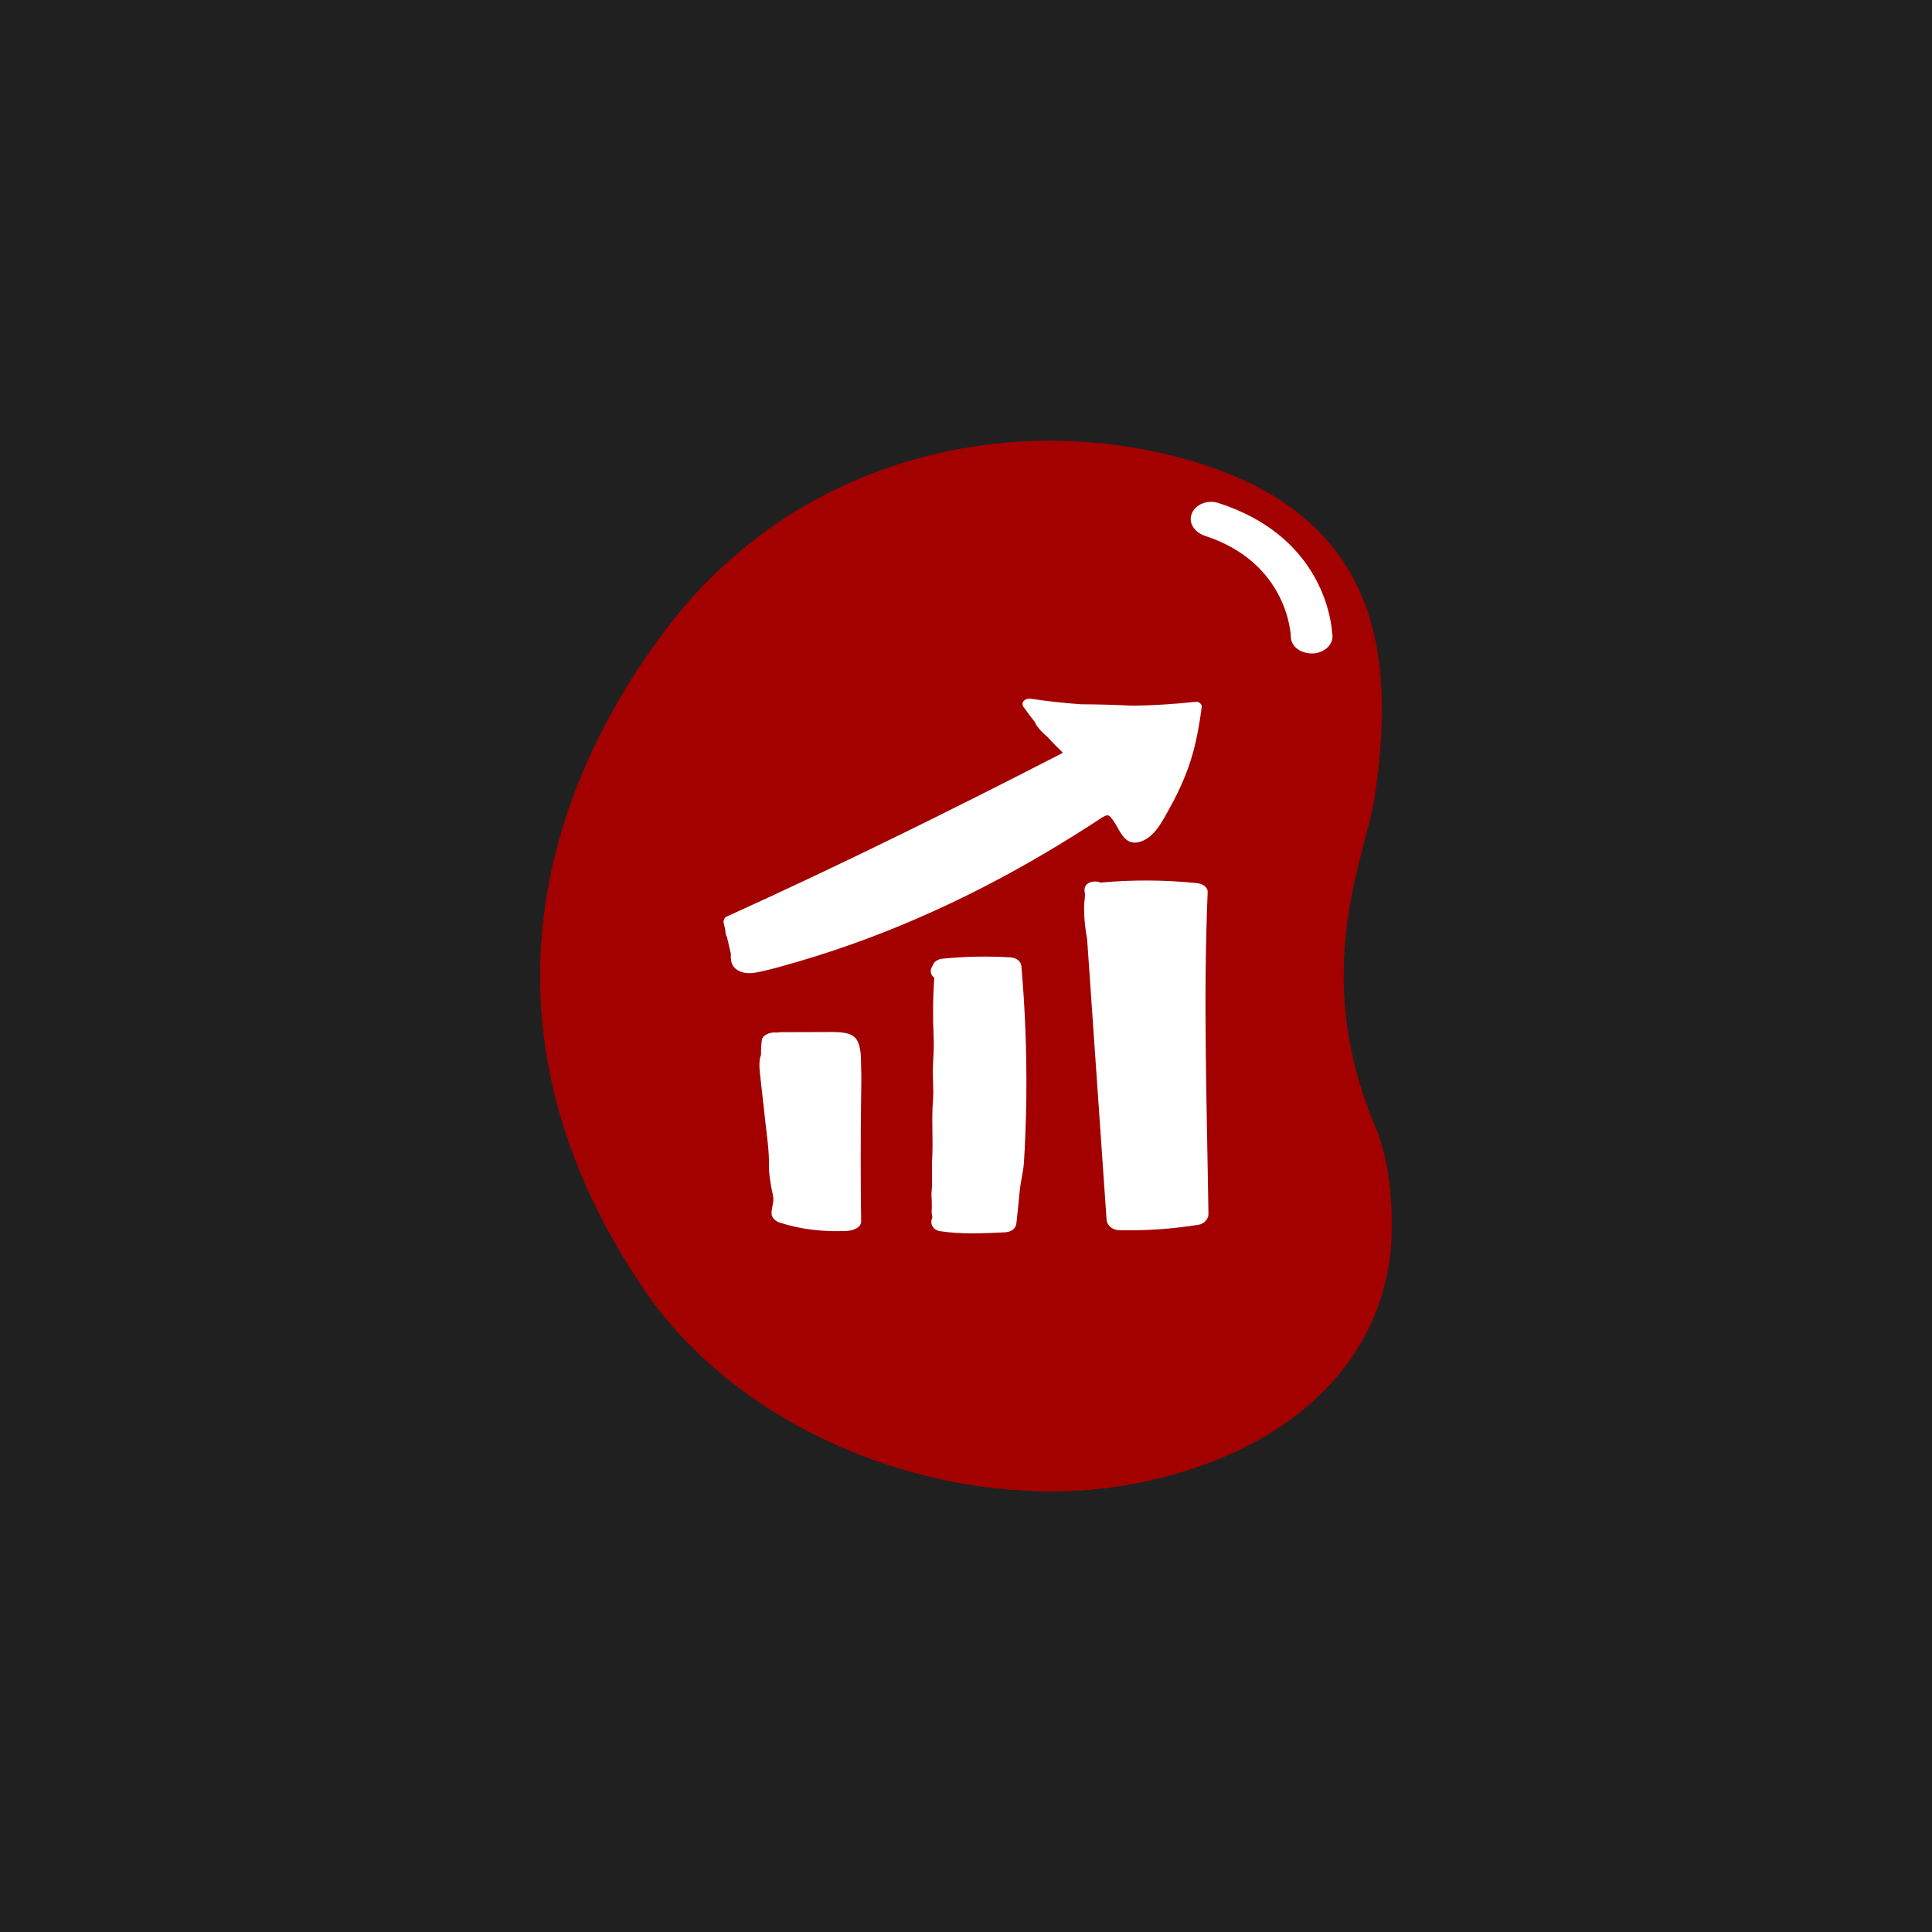 <svg width="80" height="80" viewBox="0 0 80 80" fill="none" xmlns="http://www.w3.org/2000/svg">
<rect width="80" height="80" fill="#212020"/>
<path d="M57.62 51.205C57.647 50.499 57.667 48.358 56.965 46.699C54.205 40.189 56.552 35.49 56.929 32.953C57.787 27.144 57.203 21.297 49.148 19.029C41.641 16.925 33.074 19.059 27.84 25.727C23.352 31.473 18.762 41.706 26.654 53.369C30.913 59.664 39.808 62.832 47.047 61.417C53.796 60.102 57.458 55.983 57.62 51.205Z" fill="#A30000"/>
<path d="M29.367 25.001C24.866 30.749 20.283 40.978 28.175 52.654C32.434 58.936 41.318 62.112 48.56 60.692C49.851 60.441 50.993 60.054 52.058 59.618C50.636 60.397 48.969 61.044 47.047 61.417C39.808 62.832 30.913 59.664 26.654 53.369C18.762 41.706 23.352 31.473 27.84 25.727C29.954 23.044 32.608 21.108 35.494 19.868C33.192 21.097 31.097 22.798 29.367 25.001Z" fill="#A30000"/>
<path d="M55.155 26.143C55.087 25.338 54.523 22.145 50.47 20.834C50.021 20.68 49.526 20.87 49.36 21.243C49.19 21.607 49.426 22.022 49.878 22.182C53.342 23.301 53.444 26.304 53.449 26.327C53.442 26.785 53.859 27.051 54.329 27.059C54.8 27.055 55.181 26.736 55.179 26.331C55.172 26.314 55.167 26.25 55.155 26.143Z" fill="white"/>
<path d="M49.523 29.058C48.651 29.155 47.776 29.21 46.902 29.221C46.188 29.185 45.474 29.166 44.759 29.162C44.062 29.113 43.366 29.037 42.674 28.932C42.459 28.899 42.252 29.083 42.378 29.265C42.532 29.487 42.694 29.703 42.863 29.915C42.877 29.956 42.895 29.997 42.924 30.039C43.048 30.216 43.194 30.372 43.364 30.505C43.571 30.734 43.788 30.956 44.013 31.172C39.441 33.525 34.813 35.814 30.1 37.949C29.982 38.002 29.943 38.124 29.968 38.23C29.99 38.324 30.012 38.418 30.034 38.512C30.033 38.609 30.055 38.71 30.104 38.808C30.157 39.036 30.211 39.265 30.264 39.493C30.245 39.792 30.284 40.071 30.655 40.229C30.936 40.349 31.264 40.286 31.552 40.221C32.072 40.104 32.585 39.953 33.093 39.804C35.002 39.246 36.855 38.546 38.641 37.738C40.44 36.923 42.172 35.998 43.835 34.989C44.251 34.737 44.663 34.48 45.07 34.218C45.248 34.104 45.424 33.986 45.602 33.872C45.905 33.677 45.937 33.753 46.12 34.011C46.294 34.258 46.472 34.744 46.799 34.859C47.102 34.966 47.443 34.786 47.647 34.608C47.993 34.306 48.209 33.858 48.422 33.481C48.659 33.059 48.87 32.626 49.052 32.184C49.449 31.225 49.629 30.272 49.762 29.265C49.775 29.163 49.641 29.044 49.523 29.058Z" fill="white"/>
<path d="M35.657 45.459C35.662 45.052 35.674 44.644 35.659 44.236C35.646 43.88 35.676 43.438 35.501 43.097C35.309 42.724 34.782 42.732 34.287 42.734C33.632 42.736 32.976 42.738 32.32 42.74C32.265 42.74 32.215 42.746 32.17 42.755C31.897 42.728 31.576 42.839 31.544 43.08C31.518 43.279 31.509 43.476 31.512 43.674C31.409 43.956 31.447 44.261 31.483 44.58C31.55 45.195 31.619 45.809 31.688 46.424C31.756 47.037 31.852 47.654 31.841 48.269C31.835 48.581 31.889 48.881 31.943 49.191C31.975 49.372 32.043 49.57 32.019 49.752C31.997 49.921 31.946 50.07 31.948 50.245C31.951 50.389 32.066 50.551 32.266 50.618C33.132 50.906 34.106 51.018 35.066 50.97C35.383 50.954 35.663 50.8 35.659 50.571C35.633 48.866 35.635 47.164 35.657 45.459Z" fill="white"/>
<path d="M42.295 40.015C42.276 39.802 42.095 39.658 41.829 39.642C40.891 39.586 39.957 39.604 39.023 39.697C38.796 39.72 38.658 39.851 38.615 39.995C38.501 40.146 38.513 40.371 38.688 40.485C38.627 41.311 38.621 42.149 38.661 42.974C38.682 43.396 38.639 43.831 38.627 44.256C38.615 44.685 38.668 45.111 38.634 45.538C38.567 46.367 38.646 47.199 38.597 48.03C38.572 48.458 38.621 48.883 38.578 49.312C38.555 49.529 38.593 49.736 38.586 49.953C38.58 50.136 38.564 50.263 38.61 50.41C38.5 50.63 38.588 50.927 38.932 50.981C39.777 51.114 40.762 51.071 41.624 51.026C41.891 51.012 42.062 50.866 42.087 50.655C42.138 50.207 42.18 49.759 42.225 49.31C42.267 48.899 42.376 48.517 42.401 48.106C42.456 47.208 42.488 46.309 42.498 45.409C42.519 43.61 42.449 41.81 42.295 40.015Z" fill="white"/>
<path d="M50.007 36.944C50.016 36.722 49.788 36.591 49.551 36.567C48.227 36.432 46.898 36.425 45.573 36.545C45.284 36.429 44.833 36.541 44.916 36.951C44.951 37.124 44.887 37.351 44.889 37.531C44.89 37.712 44.894 37.893 44.908 38.074C44.929 38.348 44.967 38.621 45.016 38.893C45.283 42.761 45.552 46.629 45.82 50.497C45.837 50.741 46.052 50.935 46.356 50.941C47.462 50.964 48.557 50.887 49.642 50.712C49.87 50.674 50.042 50.465 50.039 50.279C49.977 45.837 49.819 41.385 50.007 36.944Z" fill="white"/>
</svg>

